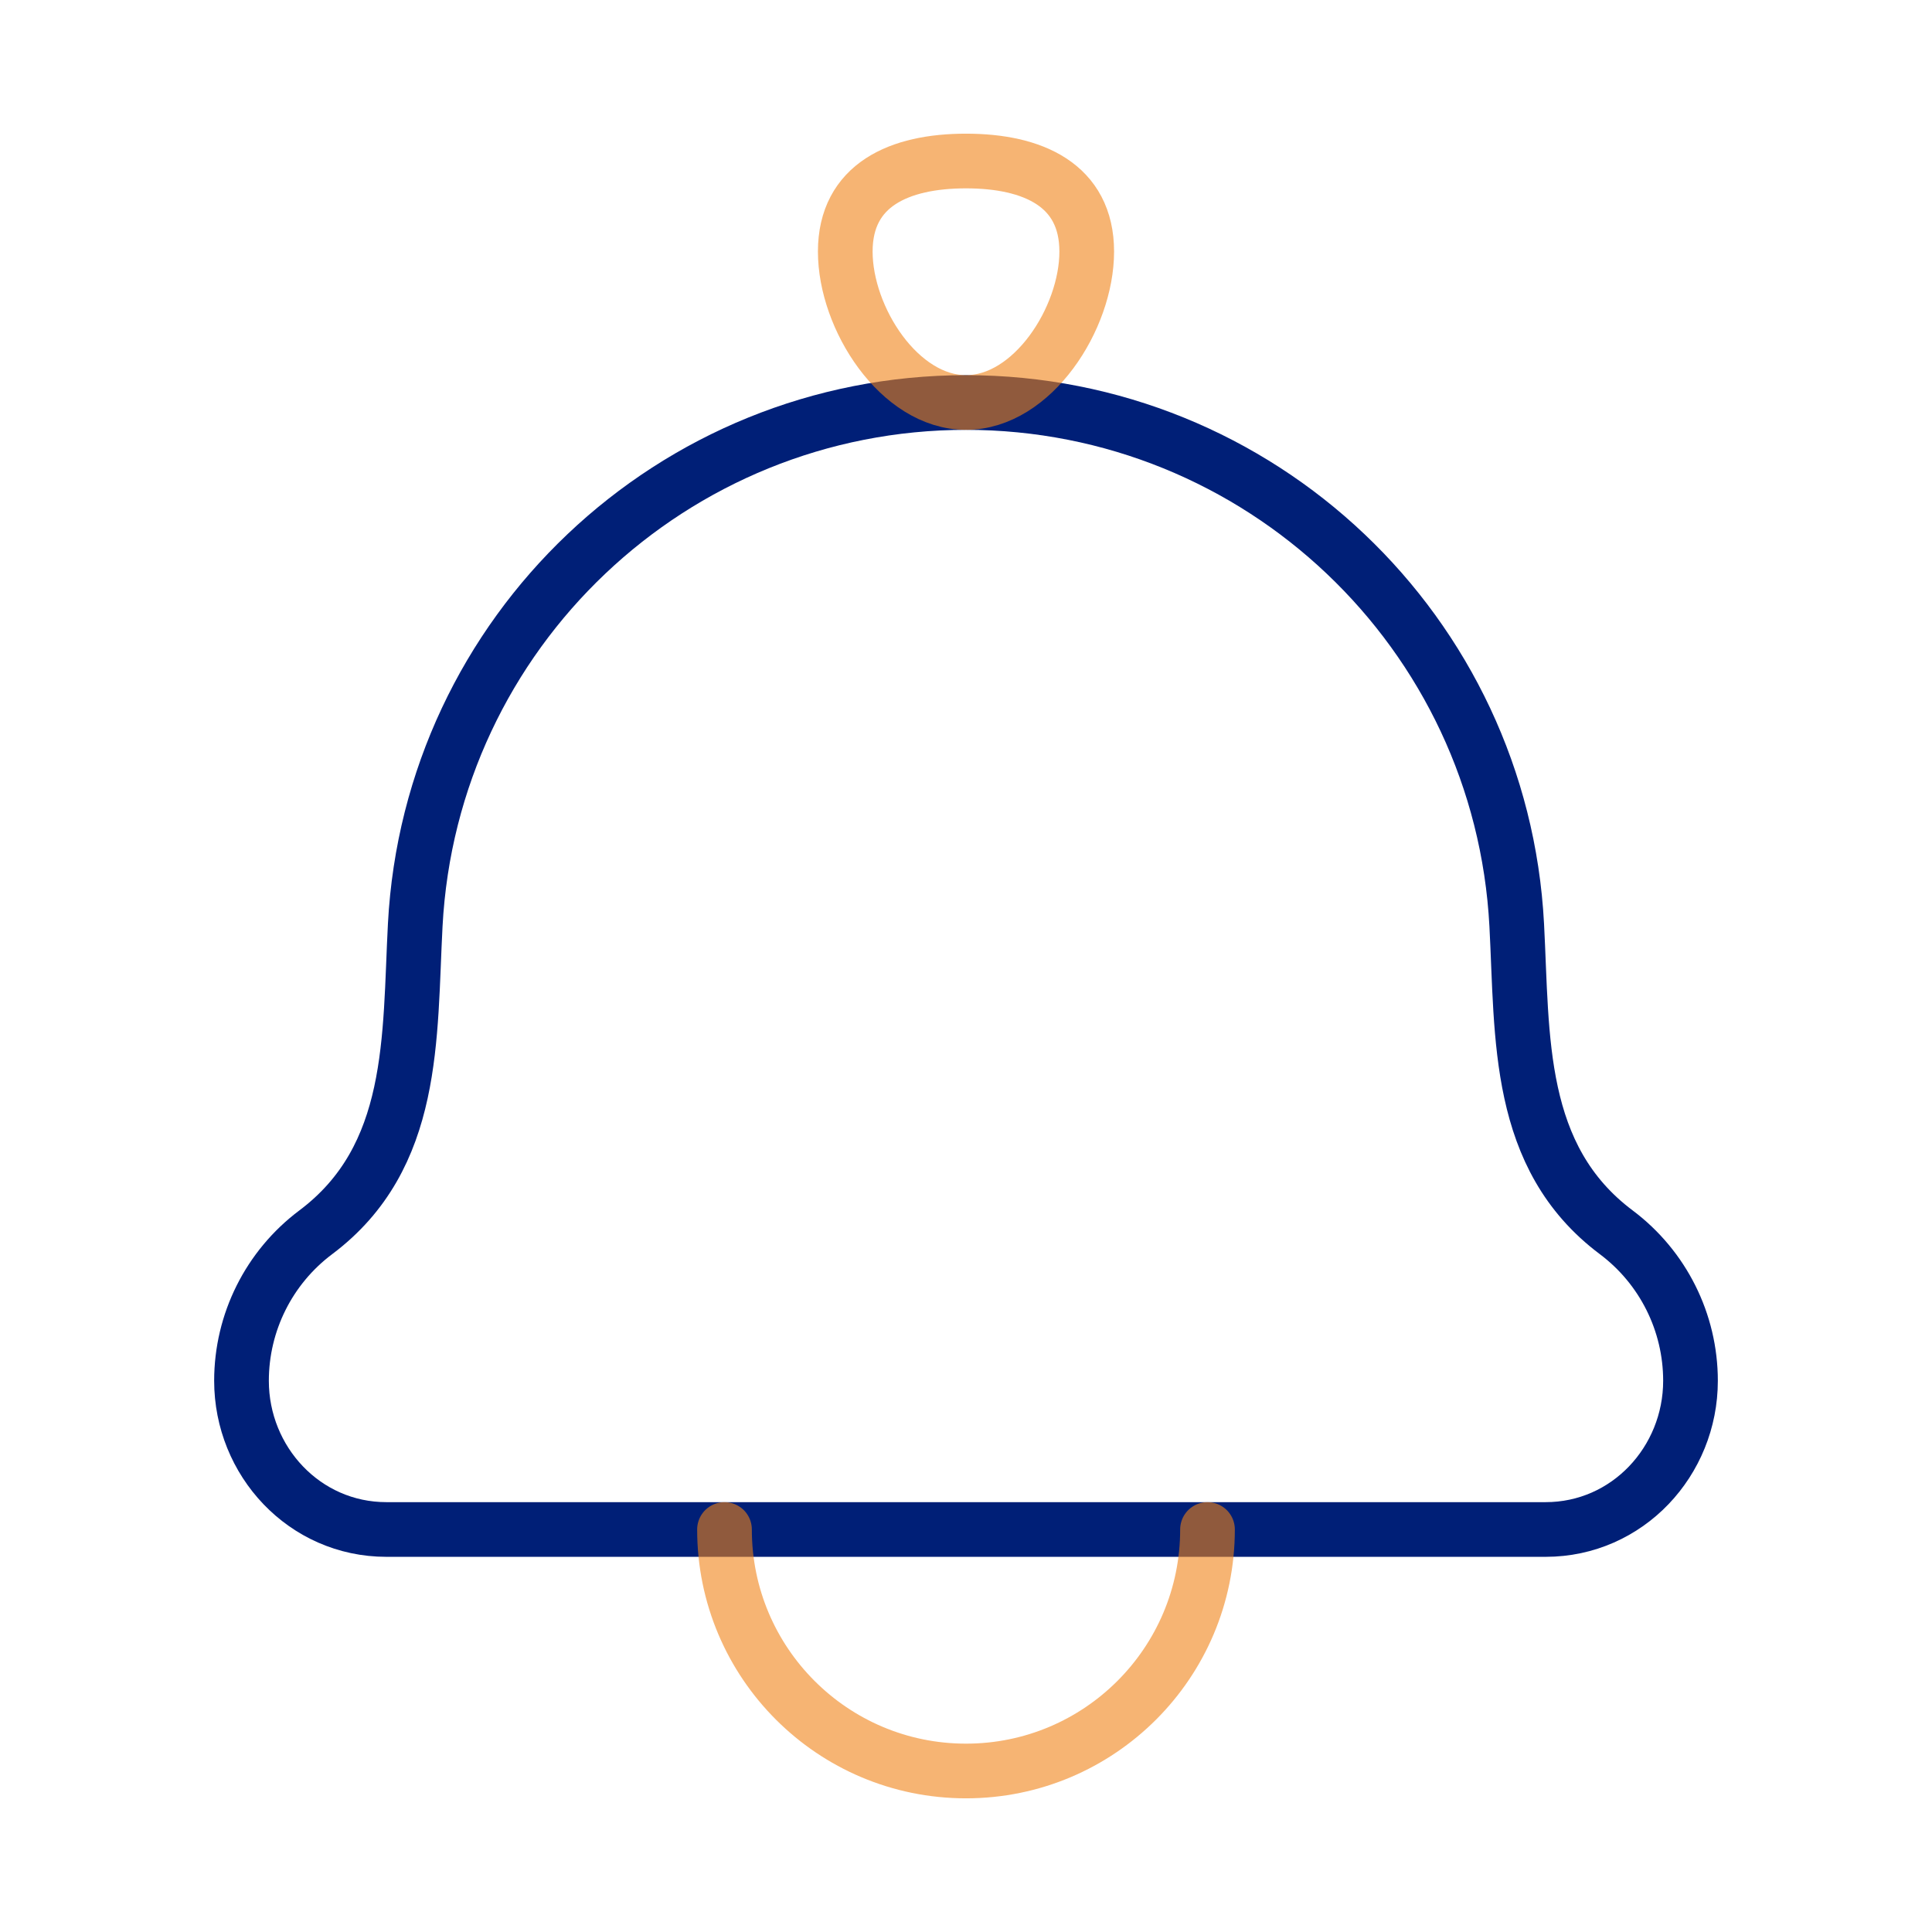 <svg width="53" height="53" viewBox="0 0 53 53" fill="none" xmlns="http://www.w3.org/2000/svg">
<path d="M11.391 25.376C11.229 28.459 11.416 31.741 8.661 33.806C7.379 34.768 6.625 36.276 6.625 37.879C6.625 40.083 8.351 41.958 10.6 41.958H42.4C44.648 41.958 46.375 40.083 46.375 37.879C46.375 36.276 45.621 34.768 44.339 33.806C41.584 31.741 41.771 28.459 41.608 25.376C41.186 17.34 34.547 11.042 26.5 11.042C18.453 11.042 11.814 17.34 11.391 25.376Z" stroke="#001F77" stroke-width="1.5" stroke-linecap="round" stroke-linejoin="round"/>
<path opacity="0.6" d="M23.188 6.901C23.188 8.731 24.671 11.042 26.5 11.042C28.329 11.042 29.812 8.731 29.812 6.901C29.812 5.072 28.329 4.417 26.5 4.417C24.671 4.417 23.188 5.072 23.188 6.901Z" stroke="#F08316" stroke-width="1.5"/>
<path opacity="0.6" d="M33.125 41.958C33.125 45.617 30.159 48.583 26.5 48.583C22.841 48.583 19.875 45.617 19.875 41.958" stroke="#F08316" stroke-width="1.5" stroke-linecap="round" stroke-linejoin="round"/>
</svg>
